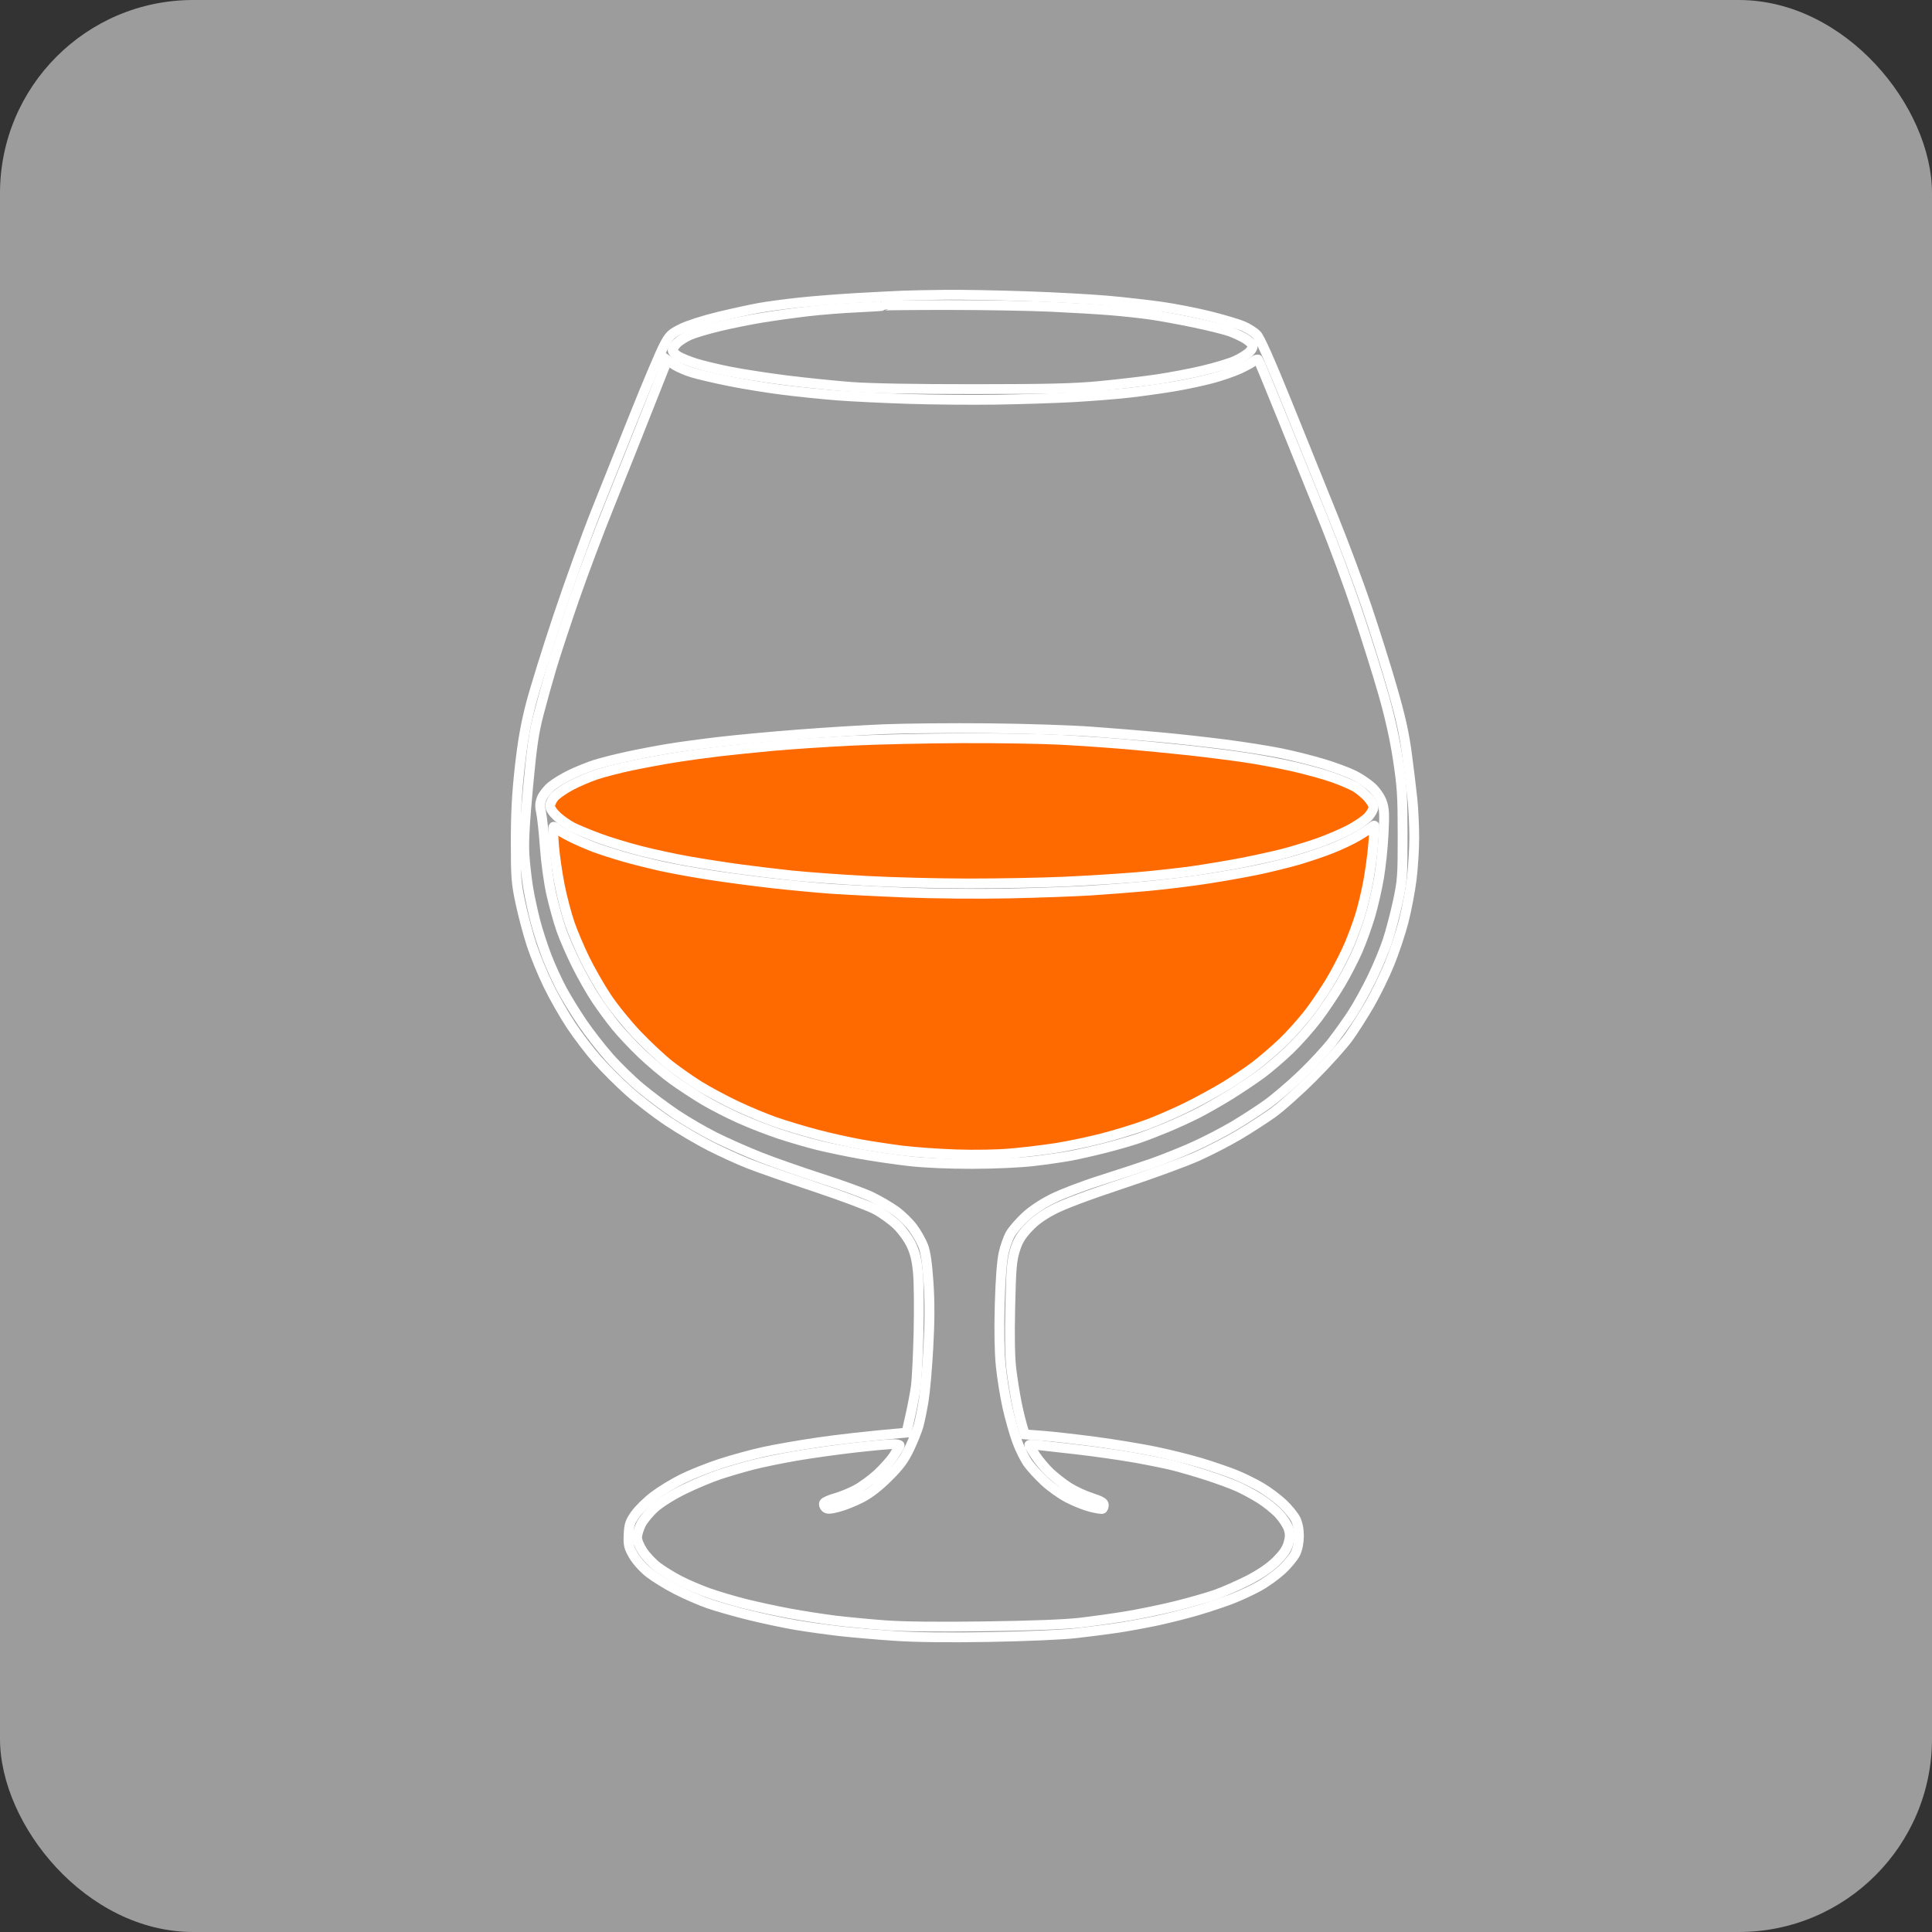 <svg xmlns="http://www.w3.org/2000/svg" version="1.1" xmlns:xlink="http://www.w3.org/1999/xlink" width="1000" height="1000"><rect width="100%" height="100%" fill="#333333" stroke="none"/><g clip-path="url(#SvgjsClipPath2198)"><rect width="1000" height="1000" fill="#9c9c9c"></rect><g transform="matrix(1.695,0,0,1.695,264.407,150)"><svg xmlns="http://www.w3.org/2000/svg" version="1.1" xmlns:xlink="http://www.w3.org/1999/xlink" width="278" height="413"><svg width="278" height="413" viewBox="0 0 278 413" fill="none" xmlns="http://www.w3.org/2000/svg">
<path d="M105.753 2.486C111.269 2.177 117.603 1.852 119.841 1.765C122.073 1.678 127.806 1.565 132.574 1.51C137.342 1.451 148.433 1.651 157.227 1.949C166.021 2.247 177.356 2.865 182.422 3.32C187.488 3.775 194.927 4.621 198.948 5.195C202.968 5.775 209.557 7.07 213.577 8.083C217.597 9.091 222.111 10.434 223.601 11.068C225.091 11.702 226.971 12.894 227.773 13.718C228.77 14.736 231.853 21.688 237.45 35.532C241.969 46.704 248.216 62.19 251.337 69.938C254.463 77.686 258.961 89.753 261.334 96.758C263.707 103.764 267.196 114.856 269.087 121.412C271.737 130.579 272.793 135.331 273.677 142.001C274.305 146.769 275.058 152.984 275.345 155.818C275.633 158.652 275.871 163.772 275.876 167.196C275.887 170.621 275.53 176.353 275.091 179.929C274.657 183.505 273.541 189.357 272.62 192.933C271.699 196.509 269.743 202.361 268.269 205.937C266.801 209.513 264.113 215.002 262.304 218.128C260.494 221.254 257.633 225.768 255.937 228.152C254.247 230.536 249.327 236.019 245.003 240.343C240.679 244.667 235.082 249.662 232.557 251.451C230.038 253.239 225.405 256.224 222.263 258.088C219.125 259.952 213.507 262.856 209.784 264.536C206.062 266.215 195.697 270.014 186.757 272.972C176.337 276.423 168.768 279.263 165.669 280.888C162.239 282.687 159.996 284.323 157.948 286.534C155.688 288.972 154.816 290.446 153.938 293.307C152.979 296.433 152.773 298.936 152.508 310.51C152.302 319.445 152.41 325.903 152.833 329.474C153.185 332.454 153.943 337.206 154.512 340.039C155.087 342.873 155.872 346.162 156.956 349.521L162.374 349.928C165.354 350.15 172.544 350.963 178.358 351.732C184.172 352.501 192.457 353.867 196.78 354.761C201.104 355.655 207.438 357.237 210.868 358.277C214.298 359.318 218.93 360.9 221.163 361.799C223.395 362.693 226.933 364.427 229.019 365.652C231.105 366.876 234.118 369.109 235.716 370.62C237.315 372.126 239.081 374.278 239.644 375.394C240.3 376.694 240.663 378.547 240.663 380.541C240.658 382.47 240.262 384.48 239.623 385.824C239.054 387.016 237.168 389.302 235.429 390.906C233.69 392.505 230.563 394.759 228.477 395.913C226.391 397.067 222.734 398.774 220.35 399.706C217.966 400.638 213.214 402.23 209.784 403.244C206.354 404.252 200.687 405.687 197.187 406.424C193.687 407.161 188.322 408.147 185.267 408.608C182.211 409.068 176.418 409.811 172.398 410.255C168.215 410.721 156.961 411.209 146.119 411.393C133.657 411.61 123.812 411.496 117.403 411.068C112.038 410.71 104.48 410.06 100.606 409.626C96.732 409.193 90.636 408.342 87.06 407.741C83.484 407.139 77.025 405.774 72.702 404.701C68.378 403.628 62.775 402.03 60.24 401.141C57.704 400.258 53.321 398.34 50.487 396.888C47.653 395.431 43.936 393.139 42.224 391.795C40.419 390.375 38.415 388.148 37.456 386.501C36.004 383.993 35.825 383.239 35.966 380.118C36.107 377.073 36.394 376.206 38.052 373.887C39.108 372.408 41.666 369.91 43.741 368.339C45.811 366.768 49.701 364.405 52.383 363.083C55.065 361.761 60.185 359.713 63.761 358.537C67.338 357.362 73.189 355.747 76.765 354.945C80.341 354.138 88.019 352.794 93.833 351.954C99.647 351.114 108.094 350.101 120.821 348.98L121.986 343.832C122.631 340.998 123.39 336.978 123.677 334.892C123.964 332.806 124.338 325.248 124.506 318.095C124.674 310.943 124.587 302.778 124.305 299.944C123.932 296.13 123.395 293.952 122.241 291.546C121.358 289.704 119.472 287.119 117.89 285.586C116.351 284.096 113.42 281.977 111.372 280.877C109.324 279.772 100.942 276.635 92.749 273.904C84.552 271.173 75.411 267.965 72.431 266.784C69.451 265.598 64.206 263.203 60.781 261.458C57.357 259.713 51.624 256.343 48.048 253.959C44.472 251.581 39.119 247.479 36.161 244.851C33.197 242.223 28.835 237.878 26.468 235.196C24.105 232.514 20.469 227.756 18.394 224.63C16.319 221.504 13.193 216.015 11.448 212.439C9.698 208.863 7.395 203.255 6.322 199.977C5.249 196.699 3.727 190.966 2.936 187.244C1.63 181.083 1.5 179.393 1.5 168.551C1.5 159.833 1.831 153.721 2.714 145.794C3.591 137.932 4.518 132.655 6.1 126.559C7.298 121.943 11.052 109.871 14.444 99.739C17.836 89.606 23.032 75.221 25.991 67.771C28.949 60.321 34.411 46.666 38.122 37.428C41.839 28.19 45.713 19.044 46.737 17.11C48.428 13.891 48.894 13.436 52.112 11.843C54.106 10.852 59.042 9.275 63.491 8.207C67.814 7.167 73.417 5.948 75.953 5.498C78.488 5.043 83.972 4.312 88.144 3.867C92.316 3.418 100.237 2.8 105.753 2.486Z" stroke="white" stroke-width="3"></path>
<path d="M105.754 5.393C110.077 5.203 113.713 4.954 113.838 4.846C113.962 4.737 122.859 4.645 133.614 4.651C144.364 4.651 158.403 4.889 164.813 5.187C171.223 5.48 179.632 5.978 183.506 6.303C187.38 6.623 192.863 7.224 195.697 7.642C198.531 8.053 204.502 9.159 208.972 10.091C213.442 11.023 218.318 12.252 219.808 12.816C221.298 13.385 223.309 14.338 224.279 14.934C225.248 15.536 226.224 16.392 226.446 16.847C226.711 17.384 226.386 18.131 225.498 19.02C224.75 19.762 222.799 20.971 221.163 21.697C219.527 22.423 215.132 23.75 211.41 24.639C207.682 25.533 201.224 26.757 197.052 27.364C192.88 27.971 185.077 28.881 179.713 29.39C171.998 30.122 164.016 30.317 141.514 30.328C123.303 30.339 109.752 30.095 103.857 29.651C98.791 29.266 89.894 28.356 84.081 27.624C78.267 26.893 70.464 25.684 66.742 24.937C63.014 24.194 58.382 23.078 56.447 22.466C54.508 21.854 52.134 20.884 51.164 20.315C50.194 19.741 49.404 18.906 49.404 18.462C49.404 18.017 50.01 17.037 50.758 16.294C51.5 15.547 53.272 14.431 54.686 13.813C56.1 13.195 60.186 11.987 63.762 11.126C67.338 10.269 73.309 9.072 77.037 8.471C80.759 7.869 86.979 7.013 90.853 6.563C94.727 6.114 101.43 5.588 105.754 5.393Z" stroke="white" stroke-width="3"></path>
<path d="M222.518 24.162C224.306 23.333 226.245 22.276 226.825 21.816C227.41 21.35 228.039 21.139 228.234 21.344C228.424 21.545 231.826 29.759 235.792 39.593C239.759 49.427 245.426 63.45 248.39 70.748C251.348 78.052 255.938 90.487 258.576 98.382C261.22 106.276 264.742 117.492 266.4 123.306C268.412 130.349 269.901 137.032 270.865 143.353C272.138 151.703 272.312 154.45 272.322 166.381C272.328 179.022 272.23 180.382 270.887 186.7C270.09 190.422 268.681 195.786 267.76 198.62C266.839 201.454 264.656 206.693 262.911 210.269C261.172 213.845 258.468 218.722 256.907 221.106C255.352 223.49 252.557 227.391 250.698 229.775C248.845 232.159 244.651 236.672 241.379 239.799C238.106 242.925 233.381 246.951 230.889 248.739C228.391 250.527 223.78 253.512 220.637 255.376C217.5 257.24 212.006 260.079 208.43 261.683C204.854 263.292 199.127 265.584 195.697 266.782C192.267 267.979 185.196 270.309 179.984 271.956C174.766 273.603 168.188 276.123 165.355 277.548C162.098 279.184 159.037 281.238 157.027 283.129C155.277 284.776 153.267 287.1 152.568 288.292C151.863 289.484 150.915 292.167 150.454 294.253C149.923 296.658 149.495 302.402 149.284 309.966C149.073 317.584 149.181 324.232 149.588 328.388C149.934 331.964 150.85 337.691 151.614 341.121C152.378 344.55 153.727 349.302 154.605 351.686C155.483 354.07 157.011 357.115 158.002 358.459C158.994 359.803 161.242 362.241 163.003 363.878C164.759 365.514 167.896 367.757 169.977 368.857C172.052 369.951 175.216 371.225 177.004 371.68C178.792 372.135 180.439 372.395 180.661 372.254C180.884 372.119 181.073 371.577 181.073 371.057C181.079 370.358 180.087 369.789 177.28 368.889C175.194 368.218 172.079 366.776 170.367 365.682C168.654 364.593 166.07 362.577 164.629 361.212C163.187 359.846 161.177 357.451 160.159 355.886C159.14 354.32 158.311 352.916 158.311 352.77C158.311 352.624 159.59 352.64 161.156 352.808C162.721 352.976 168.145 353.588 173.211 354.173C178.277 354.753 185.955 355.848 190.279 356.606C194.603 357.359 200.086 358.475 202.47 359.077C204.854 359.678 209.487 361.038 212.765 362.1C216.043 363.162 220.188 364.69 221.976 365.492C223.764 366.294 226.809 367.947 228.749 369.155C230.688 370.369 233.305 372.482 234.573 373.853C235.841 375.218 237.158 377.255 237.505 378.371C237.992 379.948 237.976 380.951 237.434 382.842C236.936 384.581 235.868 386.13 233.69 388.265C231.664 390.248 228.83 392.183 225.227 394.036C222.247 395.564 217.733 397.552 215.203 398.446C212.673 399.335 207.065 400.933 202.741 401.99C198.417 403.046 191.715 404.423 187.841 405.056C183.967 405.69 177.627 406.574 173.753 407.023C169.202 407.549 158.945 407.944 144.765 408.134C130.239 408.335 119.89 408.215 114.152 407.793C109.384 407.435 102.557 406.785 98.981 406.346C95.405 405.902 89.184 404.937 85.164 404.195C81.138 403.453 75.043 402.141 71.618 401.275C68.189 400.413 63.193 398.934 60.511 397.991C57.829 397.048 53.803 395.331 51.571 394.171C49.333 393.006 46.288 391.137 44.798 390.01C43.308 388.883 41.287 386.748 40.306 385.263C39.25 383.66 38.54 381.91 38.556 380.945C38.572 380.051 39.125 378.236 39.791 376.914C40.458 375.592 42.349 373.316 43.985 371.859C45.762 370.276 49.376 368.028 52.925 366.289C56.203 364.685 61.08 362.648 63.762 361.759C66.444 360.87 70.952 359.548 73.786 358.817C76.62 358.085 82.591 356.855 87.061 356.086C91.531 355.317 99.517 354.195 104.805 353.594C110.094 352.992 115.398 352.499 116.59 352.499C117.782 352.499 118.752 352.683 118.747 352.905C118.736 353.128 117.945 354.509 116.986 355.978C116.021 357.446 113.751 360.003 111.93 361.667C110.115 363.33 107.189 365.46 105.429 366.402C103.673 367.345 100.828 368.505 99.116 368.976C97.404 369.453 95.849 370.141 95.67 370.515C95.486 370.889 95.67 371.496 96.077 371.864C96.667 372.406 97.464 372.373 100.064 371.696C101.852 371.23 105.022 369.962 107.108 368.868C109.628 367.551 112.364 365.427 115.268 362.534C118.687 359.131 120.085 357.251 121.705 353.854C122.843 351.47 124.111 348.3 124.523 346.81C124.929 345.32 125.628 341.906 126.072 339.224C126.516 336.542 127.161 329.228 127.497 322.969C127.941 314.858 127.958 309.18 127.557 303.193C127.178 297.46 126.674 293.933 125.98 292.085C125.417 290.595 123.992 288.054 122.805 286.445C121.624 284.83 119.191 282.473 117.403 281.205C115.615 279.937 112.321 278.019 110.088 276.947C107.85 275.868 101.023 273.381 94.917 271.425C88.811 269.464 80.396 266.516 76.224 264.875C72.052 263.227 65.832 260.48 62.407 258.763C58.978 257.051 53.614 253.93 50.487 251.838C47.361 249.741 42.484 246.095 39.651 243.732C36.817 241.37 32.482 237.144 30.006 234.337C27.535 231.53 23.851 226.795 21.83 223.815C19.803 220.835 17.029 216.321 15.658 213.791C14.288 211.261 12.218 206.747 11.058 203.767C9.899 200.787 8.306 195.911 7.526 192.931C6.745 189.951 5.748 185.318 5.309 182.636C4.871 179.954 4.361 175.446 4.172 172.612C3.922 168.922 4.231 163.087 5.255 152.023C6.426 139.376 7.016 135.307 8.512 129.537C9.514 125.663 11.318 119.204 12.521 115.178C13.729 111.152 16.823 101.768 19.402 94.318C21.987 86.868 26.755 74.189 30.001 66.143C33.246 58.097 38.578 44.746 47.778 21.442L49.81 22.823C50.926 23.582 53.424 24.682 55.364 25.267C57.298 25.858 62.418 27.05 66.742 27.922C71.066 28.794 78.5 29.997 83.268 30.593C88.036 31.189 95.47 31.948 99.793 32.279C104.117 32.609 113.746 33.075 121.196 33.319C128.646 33.568 140.837 33.671 148.287 33.557C155.737 33.443 166.346 33.102 171.857 32.793C177.367 32.484 185.05 31.872 188.924 31.428C192.798 30.983 198.894 30.133 202.47 29.531C206.046 28.935 211.286 27.819 214.119 27.055C216.953 26.291 220.73 24.991 222.518 24.162Z" stroke="white" stroke-width="3"></path>
<path d="M87.874 135.772C95.768 135.16 107.477 134.445 113.881 134.179C120.286 133.914 134.677 133.778 145.849 133.887C157.076 133.99 171.261 134.456 177.546 134.927C183.804 135.398 193.07 136.151 198.136 136.607C203.202 137.062 212.099 138.042 217.912 138.785C223.726 139.532 231.528 140.762 235.251 141.526C238.979 142.296 244.765 143.748 248.119 144.767C251.473 145.78 255.678 147.34 257.466 148.234C259.254 149.128 261.708 150.775 262.917 151.892C264.168 153.051 265.496 154.975 265.994 156.362C266.726 158.377 266.818 160.073 266.52 166.115C266.325 170.14 265.68 176.236 265.095 179.66C264.504 183.085 263.296 188.33 262.407 191.31C261.524 194.29 259.85 198.922 258.696 201.604C257.536 204.286 255.158 208.919 253.397 211.899C251.641 214.879 248.455 219.631 246.315 222.465C244.175 225.298 240.382 229.573 237.89 231.974C235.397 234.369 231.528 237.69 229.291 239.348C227.058 241.001 222.664 243.943 219.538 245.883C216.411 247.817 211.898 250.385 209.514 251.588C207.13 252.791 202.985 254.687 200.303 255.803C197.621 256.92 193.72 258.42 191.634 259.136C189.548 259.851 185.04 261.157 181.61 262.029C178.18 262.901 173.428 263.985 171.044 264.435C168.66 264.884 163.54 265.627 159.666 266.076C155.537 266.564 147.805 266.911 140.973 266.927C133.799 266.938 126.408 266.624 121.738 266.098C117.566 265.627 110.739 264.63 106.567 263.877C102.395 263.124 96.543 261.899 93.563 261.157C90.583 260.414 85.462 258.924 82.184 257.846C78.906 256.773 73.418 254.644 69.993 253.116C66.569 251.593 61.568 249.036 58.886 247.432C56.204 245.828 51.94 243.033 49.414 241.212C46.89 239.397 42.647 235.832 39.992 233.301C37.337 230.771 33.777 226.989 32.081 224.903C30.386 222.817 27.693 219.16 26.1 216.776C24.501 214.391 21.792 209.64 20.08 206.21C18.368 202.785 16.244 197.909 15.366 195.373C14.483 192.838 13.134 187.961 12.359 184.537C11.557 180.966 10.712 174.833 10.376 170.178C10.056 165.708 9.547 160.956 9.243 159.613C8.821 157.743 8.864 156.73 9.444 155.278C9.861 154.232 11.162 152.591 12.332 151.621C13.497 150.651 16.163 149.036 18.249 148.034C20.335 147.026 23.629 145.698 25.563 145.07C27.498 144.447 31.892 143.325 35.316 142.578C38.74 141.83 44.473 140.735 48.049 140.145C51.625 139.554 58.815 138.579 64.033 137.983C69.246 137.381 79.979 136.384 87.874 135.772Z" stroke="white" stroke-width="3"></path>
<path d="M80.288 139.27C85.5 138.799 96.109 138.089 103.857 137.704C111.605 137.32 126.847 136.973 137.721 136.935C148.601 136.897 162.131 137.108 167.793 137.412C173.455 137.71 182.477 138.333 187.841 138.788C193.205 139.249 201.858 140.089 207.076 140.657C212.288 141.232 219.971 142.202 224.143 142.819C228.315 143.432 235.023 144.689 239.043 145.61C243.064 146.531 248.433 148.01 250.964 148.904C253.494 149.793 256.544 151.082 257.736 151.77C258.928 152.453 260.695 153.889 261.665 154.962C262.635 156.029 263.426 157.395 263.426 157.991C263.426 158.587 262.732 159.865 261.887 160.835C261.036 161.805 258.419 163.609 256.062 164.85C253.705 166.091 249.214 167.993 246.087 169.076C242.961 170.16 238.084 171.628 235.251 172.338C232.417 173.053 226.934 174.245 223.059 174.993C219.185 175.741 212.602 176.846 208.43 177.448C204.258 178.049 196.456 178.911 191.092 179.355C185.727 179.805 175.79 180.422 169.012 180.731C162.234 181.04 149.067 181.289 139.753 181.284C130.439 181.284 116.238 180.915 108.192 180.471C100.146 180.027 90.03 179.284 85.706 178.829C81.382 178.369 74.317 177.518 69.993 176.933C65.669 176.348 58.723 175.275 54.551 174.543C50.379 173.812 43.676 172.376 39.651 171.347C35.625 170.317 29.898 168.572 26.918 167.462C23.938 166.351 20.34 164.861 18.926 164.157C17.511 163.447 15.366 161.951 14.158 160.835C12.814 159.589 11.979 158.332 11.99 157.584C12.007 156.912 12.592 155.693 13.291 154.875C13.99 154.057 16.244 152.491 18.302 151.396C20.356 150.302 23.867 148.796 26.105 148.048C28.337 147.306 33.154 146.065 36.806 145.295C40.458 144.531 46.429 143.426 50.081 142.841C53.733 142.256 59.888 141.411 63.762 140.955C67.636 140.506 75.07 139.747 80.288 139.27Z" fill="#FF6A00"></path>
<path d="M258.549 166.882C260.186 165.907 261.995 164.747 262.57 164.303C263.144 163.859 263.653 163.539 263.702 163.588C263.751 163.636 263.588 166.243 263.334 169.369C263.084 172.495 262.369 177.74 261.751 181.018C261.128 184.296 260.001 188.929 259.243 191.313C258.484 193.697 257.038 197.598 256.03 199.982C255.016 202.366 252.8 206.755 251.11 209.735C249.414 212.715 246.282 217.467 244.142 220.301C242.007 223.135 238.214 227.399 235.722 229.783C233.23 232.167 229.355 235.488 227.123 237.168C224.885 238.842 220.865 241.551 218.183 243.188C215.501 244.824 210.381 247.631 206.805 249.419C203.229 251.207 197.501 253.699 194.072 254.962C190.642 256.219 184.546 258.088 180.526 259.117C176.506 260.147 170.285 261.453 166.709 262.022C163.133 262.59 156.913 263.344 152.893 263.696C148.401 264.091 141.812 264.216 135.825 264.01C130.461 263.826 123.146 263.306 119.57 262.856C115.994 262.406 110.262 261.539 106.837 260.927C103.407 260.315 97.436 258.987 93.562 257.969C89.688 256.955 83.956 255.238 80.829 254.149C77.703 253.065 72.214 250.773 68.638 249.066C65.062 247.36 60.061 244.672 57.531 243.096C54.995 241.519 50.975 238.707 48.591 236.848C46.207 234.984 41.72 230.807 38.627 227.561C35.468 224.245 31.344 219.158 29.231 215.966C27.161 212.84 24.165 207.595 22.567 204.317C20.974 201.039 18.909 196.162 17.983 193.48C17.056 190.798 15.707 185.678 14.986 182.102C14.266 178.526 13.464 173.037 13.204 169.911C12.944 166.784 12.863 164.124 13.025 163.999C13.188 163.875 13.697 164.157 14.158 164.617C14.618 165.078 16.52 166.215 18.384 167.142C20.248 168.069 23.417 169.45 25.428 170.209C27.438 170.967 31.523 172.284 34.503 173.14C37.483 173.996 42.723 175.307 46.153 176.06C49.577 176.814 56.404 178.038 61.324 178.791C66.238 179.544 74.653 180.65 80.017 181.246C85.381 181.847 93.183 182.584 97.355 182.888C101.527 183.186 111.887 183.717 120.383 184.058C129.35 184.415 142.641 184.535 152.08 184.34C161.02 184.15 172.236 183.749 177.004 183.446C181.772 183.148 189.694 182.53 194.613 182.08C199.533 181.63 207.574 180.644 212.494 179.886C217.414 179.127 224.36 177.897 227.936 177.15C231.512 176.407 237.001 175.064 240.127 174.17C243.253 173.27 248.011 171.661 250.693 170.593C253.375 169.526 256.913 167.852 258.549 166.882Z" fill="#FF6A00"></path>
<path d="M80.288 139.27C85.5 138.799 96.109 138.089 103.857 137.704C111.605 137.32 126.847 136.973 137.721 136.935C148.601 136.897 162.131 137.108 167.793 137.412C173.455 137.71 182.477 138.333 187.841 138.788C193.205 139.249 201.858 140.089 207.076 140.657C212.288 141.232 219.971 142.202 224.143 142.819C228.315 143.432 235.023 144.689 239.043 145.61C243.064 146.531 248.433 148.01 250.964 148.904C253.494 149.793 256.544 151.082 257.736 151.77C258.928 152.453 260.695 153.889 261.665 154.962C262.635 156.029 263.426 157.395 263.426 157.991C263.426 158.587 262.732 159.865 261.887 160.835C261.036 161.805 258.419 163.609 256.062 164.85C253.705 166.091 249.214 167.993 246.087 169.076C242.961 170.16 238.084 171.628 235.251 172.338C232.417 173.053 226.934 174.245 223.059 174.993C219.185 175.741 212.602 176.846 208.43 177.448C204.258 178.049 196.456 178.911 191.092 179.355C185.727 179.805 175.79 180.422 169.012 180.731C162.234 181.04 149.067 181.289 139.753 181.284C130.439 181.284 116.238 180.915 108.192 180.471C100.146 180.027 90.03 179.284 85.706 178.829C81.382 178.369 74.317 177.518 69.993 176.933C65.669 176.348 58.723 175.275 54.551 174.543C50.379 173.812 43.676 172.376 39.651 171.347C35.625 170.317 29.898 168.572 26.918 167.462C23.938 166.351 20.34 164.861 18.926 164.157C17.511 163.447 15.366 161.951 14.158 160.835C12.814 159.589 11.979 158.332 11.99 157.584C12.007 156.912 12.592 155.693 13.291 154.875C13.99 154.057 16.244 152.491 18.302 151.396C20.356 150.302 23.867 148.796 26.105 148.048C28.337 147.306 33.154 146.065 36.806 145.295C40.458 144.531 46.429 143.426 50.081 142.841C53.733 142.256 59.888 141.411 63.762 140.955C67.636 140.506 75.07 139.747 80.288 139.27Z" stroke="white" stroke-width="3"></path>
<path d="M258.549 166.882C260.186 165.907 261.995 164.747 262.57 164.303C263.144 163.859 263.653 163.539 263.702 163.588C263.751 163.636 263.588 166.243 263.334 169.369C263.084 172.495 262.369 177.74 261.751 181.018C261.128 184.296 260.001 188.929 259.243 191.313C258.484 193.697 257.038 197.598 256.03 199.982C255.016 202.366 252.8 206.755 251.11 209.735C249.414 212.715 246.282 217.467 244.142 220.301C242.007 223.135 238.214 227.399 235.722 229.783C233.23 232.167 229.355 235.488 227.123 237.168C224.885 238.842 220.865 241.551 218.183 243.188C215.501 244.824 210.381 247.631 206.805 249.419C203.229 251.207 197.501 253.699 194.072 254.962C190.642 256.219 184.546 258.088 180.526 259.117C176.506 260.147 170.285 261.453 166.709 262.022C163.133 262.59 156.913 263.344 152.893 263.696C148.401 264.091 141.812 264.216 135.825 264.01C130.461 263.826 123.146 263.306 119.57 262.856C115.994 262.406 110.262 261.539 106.837 260.927C103.407 260.315 97.436 258.987 93.562 257.969C89.688 256.955 83.956 255.238 80.829 254.149C77.703 253.065 72.214 250.773 68.638 249.066C65.062 247.36 60.061 244.672 57.531 243.096C54.995 241.519 50.975 238.707 48.591 236.848C46.207 234.984 41.72 230.807 38.627 227.561C35.468 224.245 31.344 219.158 29.231 215.966C27.161 212.84 24.165 207.595 22.567 204.317C20.974 201.039 18.909 196.162 17.983 193.48C17.056 190.798 15.707 185.678 14.986 182.102C14.266 178.526 13.464 173.037 13.204 169.911C12.944 166.784 12.863 164.124 13.025 163.999C13.188 163.875 13.697 164.157 14.158 164.617C14.618 165.078 16.52 166.215 18.384 167.142C20.248 168.069 23.417 169.45 25.428 170.209C27.438 170.967 31.523 172.284 34.503 173.14C37.483 173.996 42.723 175.307 46.153 176.06C49.577 176.814 56.404 178.038 61.324 178.791C66.238 179.544 74.653 180.65 80.017 181.246C85.381 181.847 93.183 182.584 97.355 182.888C101.527 183.186 111.887 183.717 120.383 184.058C129.35 184.415 142.641 184.535 152.08 184.34C161.02 184.15 172.236 183.749 177.004 183.446C181.772 183.148 189.694 182.53 194.613 182.08C199.533 181.63 207.574 180.644 212.494 179.886C217.414 179.127 224.36 177.897 227.936 177.15C231.512 176.407 237.001 175.064 240.127 174.17C243.253 173.27 248.011 171.661 250.693 170.593C253.375 169.526 256.913 167.852 258.549 166.882Z" stroke="white" stroke-width="3"></path>
</svg></svg></g></g><defs><clipPath id="SvgjsClipPath2198"><rect width="1000" height="1000" x="0" y="0" rx="100" ry="100"></rect></clipPath></defs></svg>
